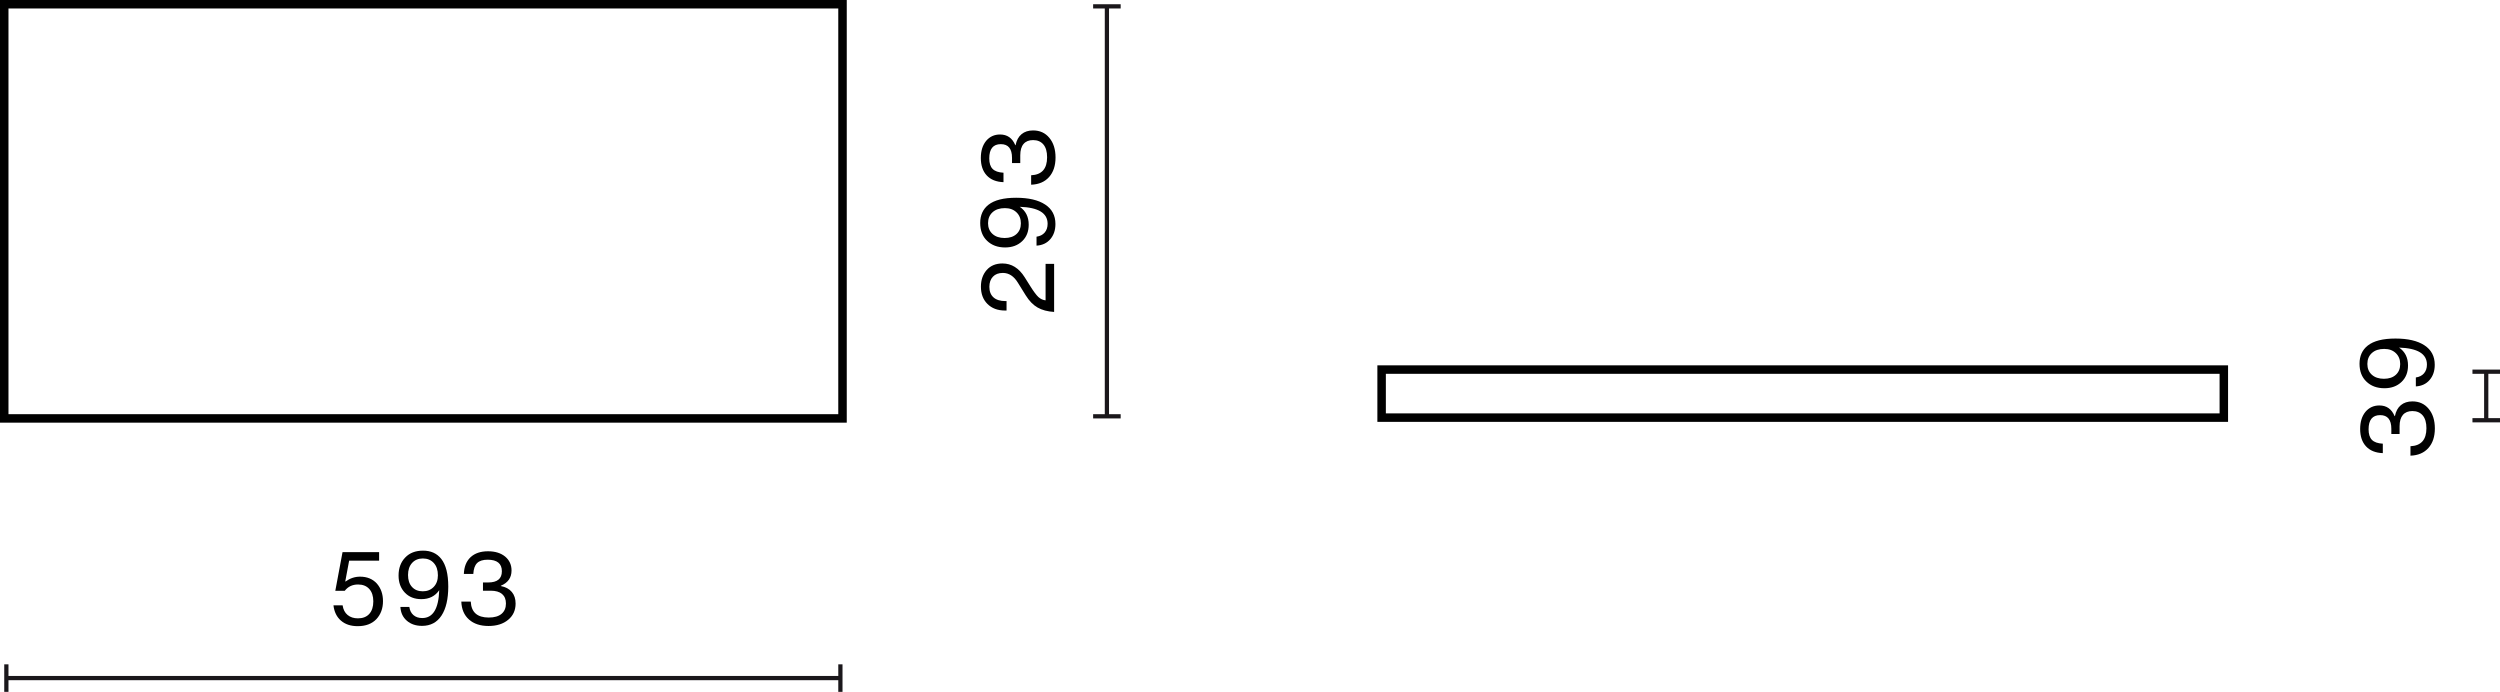 <?xml version="1.0" encoding="UTF-8"?>
<svg id="Warstwa_1" data-name="Warstwa 1" xmlns="http://www.w3.org/2000/svg" width="294.965" height="81.628" viewBox="0 0 294.965 81.628">
  <defs>
    <style>
      .cls-1 {
        isolation: isolate;
      }

      .cls-2 {
        fill: #1a171b;
      }
    </style>
  </defs>
  <path d="M99.905,49.868H0V0H99.905V49.868ZM1,48.868H98.905V1H1V48.868Z"/>
  <g>
    <rect class="cls-2" x=".75" y="79.753" width="98.404" height=".5"/>
    <rect class="cls-2" x=".5" y="78.378" width=".5" height="3.25"/>
    <rect class="cls-2" x="98.905" y="78.378" width=".5" height="3.25"/>
  </g>
  <g class="cls-1">
    <path d="M40.226,73.226c-.499-.436-.794-1.037-.882-1.805h1.08c.072,.496,.268,.875,.588,1.139,.319,.265,.727,.396,1.223,.396,.576,0,1.021-.176,1.338-.527,.315-.353,.473-.844,.473-1.476,0-.624-.159-1.111-.479-1.464-.32-.352-.76-.527-1.32-.527-.663,0-1.188,.248-1.57,.744h-1.115l.852-4.558h4.316v1.007h-3.537l-.456,2.436,.024,.023c.535-.384,1.107-.576,1.715-.576,.832,0,1.495,.272,1.99,.816,.48,.551,.721,1.243,.721,2.074,0,.855-.261,1.563-.78,2.123-.528,.552-1.263,.828-2.206,.828-.816,0-1.474-.219-1.974-.654Z"/>
    <path d="M52.889,69.202c0,1.471-.266,2.612-.797,3.424-.532,.812-1.297,1.218-2.297,1.218-.728,0-1.325-.202-1.793-.606-.468-.403-.722-.945-.762-1.625h1.055c.057,.408,.219,.729,.486,.96s.613,.348,1.037,.348c1.264,0,1.932-1.096,2.004-3.286-.48,.703-1.184,1.056-2.111,1.056-.808,0-1.455-.256-1.943-.768-.496-.521-.743-1.191-.743-2.015,0-.88,.264-1.592,.792-2.135,.512-.536,1.211-.805,2.098-.805,.92,0,1.636,.324,2.147,.972,.552,.704,.827,1.791,.827,3.263Zm-1.721,.048c.332-.344,.498-.8,.498-1.367,0-.616-.162-1.102-.486-1.457-.324-.356-.754-.534-1.289-.534-.527,0-.951,.176-1.271,.527-.319,.353-.479,.828-.479,1.428,0,.592,.155,1.06,.468,1.403s.735,.516,1.271,.516c.527,0,.957-.172,1.289-.516Z"/>
    <path d="M55.334,73.094c-.572-.508-.873-1.214-.905-2.116h1.115c.056,1.255,.764,1.883,2.123,1.883,.663,0,1.167-.146,1.511-.438s.516-.697,.516-1.217c0-.488-.151-.862-.455-1.122-.305-.26-.752-.39-1.344-.39h-.911v-.972h.611c1.079,0,1.619-.439,1.619-1.318,0-.912-.56-1.367-1.679-1.367-.561,0-.974,.132-1.242,.396-.268,.264-.417,.691-.449,1.283h-1.115c.031-.855,.298-1.515,.797-1.979,.5-.463,1.186-.695,2.058-.695,.831,0,1.503,.208,2.015,.624,.504,.424,.756,.972,.756,1.644,0,.847-.42,1.446-1.26,1.799v.035c.568,.112,1,.346,1.295,.702,.297,.355,.444,.81,.444,1.361,0,.8-.292,1.438-.876,1.919-.583,.487-1.354,.731-2.314,.731-.967,0-1.736-.254-2.309-.762Z"/>
  </g>
  <g>
    <rect class="cls-2" x="293.09" y="43.855" width=".5" height="5.728"/>
    <rect class="cls-2" x="291.715" y="49.333" width="3.25" height=".5"/>
    <rect class="cls-2" x="291.715" y="43.605" width="3.25" height=".5"/>
  </g>
  <g class="cls-1">
    <path d="M286.517,52.858c-.508,.571-1.214,.873-2.116,.905v-1.115c1.255-.056,1.883-.764,1.883-2.123,0-.663-.146-1.167-.438-1.511-.293-.344-.698-.516-1.218-.516-.487,0-.862,.151-1.122,.455-.26,.305-.389,.752-.389,1.344v.911h-.973v-.611c0-1.079-.439-1.619-1.318-1.619-.912,0-1.367,.56-1.367,1.679,0,.561,.131,.974,.396,1.241,.264,.269,.691,.418,1.283,.45v1.115c-.855-.032-1.515-.298-1.979-.798-.463-.499-.695-1.185-.695-2.057,0-.831,.208-1.503,.624-2.015,.424-.504,.972-.756,1.644-.756,.847,0,1.447,.42,1.799,1.26h.035c.112-.568,.346-1,.702-1.296,.355-.296,.81-.443,1.361-.443,.8,0,1.438,.292,1.919,.876,.487,.583,.731,1.354,.731,2.314,0,.967-.254,1.736-.762,2.309Z"/>
    <path d="M282.625,39.943c1.471,0,2.612,.266,3.424,.798,.812,.531,1.217,1.297,1.217,2.297,0,.727-.201,1.324-.605,1.793-.403,.467-.945,.721-1.625,.761v-1.056c.408-.056,.729-.217,.96-.485,.231-.268,.348-.613,.348-1.037,0-1.264-1.095-1.931-3.286-2.003,.703,.479,1.055,1.184,1.055,2.111,0,.807-.256,1.455-.768,1.942-.52,.495-1.19,.743-2.014,.743-.88,0-1.592-.264-2.135-.791-.536-.512-.805-1.211-.805-2.1,0-.919,.324-1.635,.973-2.146,.703-.552,1.791-.827,3.262-.827Zm.048,1.721c-.344-.331-.8-.497-1.367-.497-.616,0-1.102,.161-1.458,.485-.355,.323-.533,.753-.533,1.289,0,.528,.176,.952,.527,1.271,.353,.319,.828,.479,1.428,.479,.592,0,1.06-.156,1.403-.468s.516-.735,.516-1.271c0-.528-.172-.958-.516-1.29Z"/>
  </g>
  <g>
    <rect class="cls-2" x="130.349" y=".75" width=".5" height="48.368"/>
    <rect class="cls-2" x="128.974" y="48.869" width="3.25" height=".5"/>
    <rect class="cls-2" x="128.974" y=".5" width="3.25" height=".5"/>
  </g>
  <g class="cls-1">
    <path d="M124.37,36.805c-.775-.048-1.425-.222-1.948-.521-.524-.3-.99-.777-1.398-1.434l-.923-1.487c-.472-.775-1.063-1.163-1.775-1.163-.503,0-.896,.148-1.175,.444-.28,.295-.42,.695-.42,1.199,0,.535,.162,.949,.485,1.241,.324,.292,.794,.438,1.409,.438h.133v1.115h-.181c-.863,0-1.556-.26-2.075-.779-.512-.512-.768-1.191-.768-2.039,0-.792,.229-1.447,.684-1.967,.456-.512,1.076-.768,1.859-.768,1.063,0,1.936,.54,2.615,1.619l.671,1.067c.392,.624,.708,1.047,.948,1.271,.256,.231,.539,.363,.852,.396v-4.306h1.007v5.673Z"/>
    <path d="M119.885,23.332c1.471,0,2.612,.266,3.424,.798,.812,.531,1.217,1.297,1.217,2.297,0,.728-.201,1.325-.605,1.793-.403,.468-.945,.721-1.625,.762v-1.056c.408-.056,.729-.218,.96-.485,.231-.269,.348-.614,.348-1.038,0-1.263-1.095-1.931-3.286-2.003,.703,.48,1.055,1.184,1.055,2.111,0,.807-.256,1.455-.768,1.942-.52,.496-1.19,.743-2.014,.743-.88,0-1.592-.264-2.135-.791-.536-.512-.805-1.211-.805-2.099,0-.92,.324-1.636,.973-2.147,.703-.551,1.791-.827,3.262-.827Zm.048,1.722c-.344-.332-.8-.498-1.367-.498-.616,0-1.102,.162-1.458,.485-.355,.324-.533,.754-.533,1.29,0,.527,.176,.951,.527,1.271,.353,.32,.828,.479,1.428,.479,.592,0,1.06-.155,1.403-.467,.344-.312,.516-.736,.516-1.271,0-.528-.172-.958-.516-1.289Z"/>
    <path d="M123.776,20.888c-.508,.571-1.214,.873-2.116,.905v-1.115c1.255-.056,1.883-.764,1.883-2.123,0-.664-.146-1.167-.438-1.511-.293-.344-.698-.516-1.218-.516-.487,0-.862,.151-1.122,.455s-.389,.752-.389,1.344v.911h-.973v-.612c0-1.079-.439-1.619-1.318-1.619-.912,0-1.367,.561-1.367,1.68,0,.56,.131,.974,.396,1.241,.264,.269,.691,.418,1.283,.45v1.115c-.855-.032-1.515-.298-1.979-.798-.463-.499-.695-1.186-.695-2.057,0-.831,.208-1.503,.624-2.015,.424-.504,.972-.756,1.644-.756,.847,0,1.447,.42,1.799,1.26h.035c.112-.568,.346-1,.702-1.296,.355-.296,.81-.443,1.361-.443,.8,0,1.438,.292,1.919,.875,.487,.584,.731,1.355,.731,2.315,0,.967-.254,1.736-.762,2.309Z"/>
  </g>
  <path d="M262.88,49.774h-100.369v-6.669h100.369v6.669Zm-99.369-1h98.369v-4.669h-98.369v4.669Z"/>
</svg>